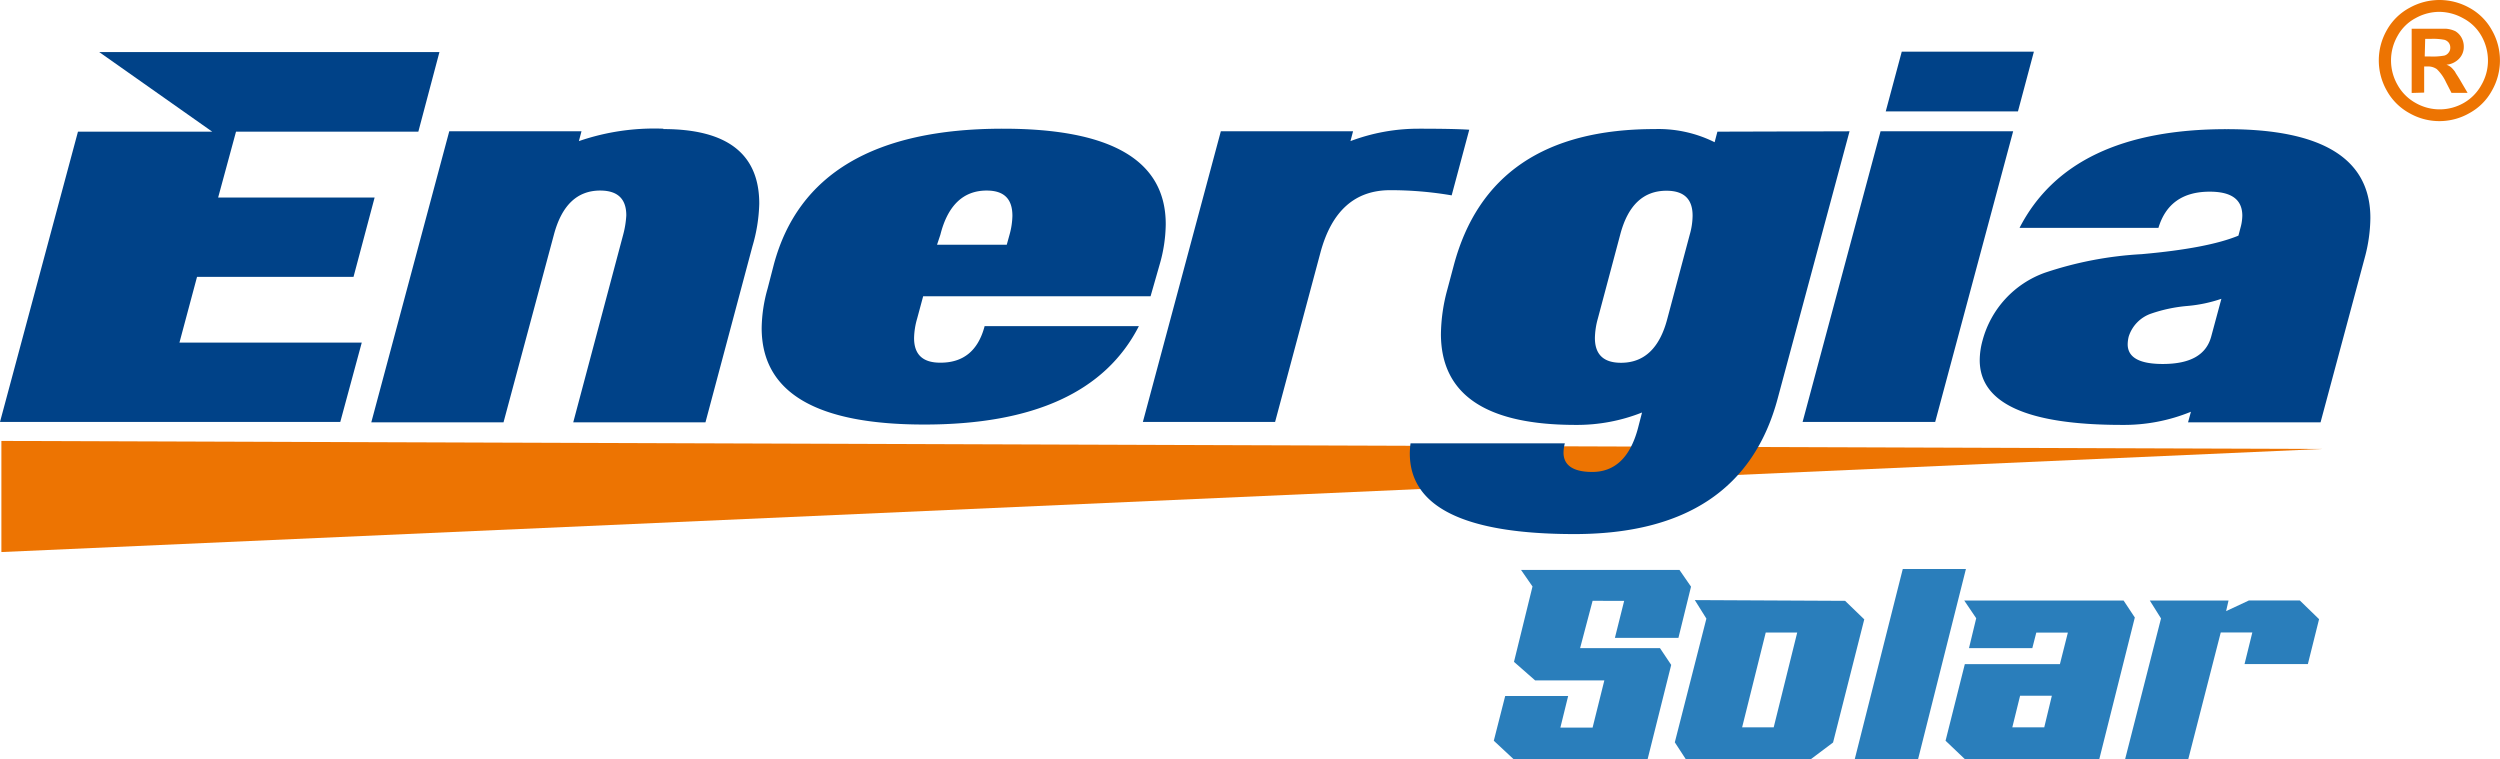 <svg xmlns="http://www.w3.org/2000/svg" viewBox="0 0 270 82"><defs><style>.cls-1{fill:#ed7402;}.cls-2{fill:#004288;}.cls-3{fill:#2a7ebb;}</style></defs><g id="Layer_2" data-name="Layer 2"><g id="Layer_1-2" data-name="Layer 1"><path class="cls-1" d="M.15,59.62l0-12,250.58.87Z"/><path class="cls-2" d="M19.38,37H39.07l-2.32,8.57H0L8.42,14.22h14.5L10.71,5.62H47.46l-2.28,8.6H25.49l-1.93,7.11h16.9L38.18,29.9H21.28Zm52.26-23.1a25,25,0,0,0-9.12,1.34l.28-1.06H48.52L40.1,45.61H54.38l5.44-20.26q1.27-4.77,5-4.77c1.88,0,2.82.89,2.82,2.68a10.1,10.1,0,0,1-.33,2.06L61.91,45.61H76.19l5.07-19A17.63,17.63,0,0,0,82,22Q82,13.94,71.64,13.94Zm34.69,21.32H123q-5.43,10.64-23.2,10.63-17.53,0-17.54-10.41a16.27,16.27,0,0,1,.64-4.27l.67-2.59q3.93-14.69,24.76-14.68,17.58,0,17.57,10.32a16.18,16.18,0,0,1-.67,4.39L124.26,32H99.7l-.65,2.41a8.07,8.07,0,0,0-.33,2.1c0,1.78.94,2.66,2.82,2.66Q105.28,39.19,106.33,35.26Zm-5.13-8.79h7.53l.31-1.12a8.11,8.11,0,0,0,.3-2c0-1.82-.89-2.73-2.78-2.73-2.51,0-4.2,1.59-5,4.77Zm57.48-12.42c-1.05-.07-2.85-.11-5.41-.11a20.78,20.78,0,0,0-7.42,1.34l.28-1.06H131.85l-8.42,31.39h14.28l4.9-18.3q1.81-6.73,7.53-6.73a39.23,39.23,0,0,1,6.64.56Zm41.07.17L192,43q-3.9,14.67-21.95,14.68-17.76,0-17.79-8.68a8.44,8.44,0,0,1,.08-1.12H169a4.36,4.36,0,0,0-.14,1c0,1.39,1.07,2.09,3.1,2.09q3.68,0,4.94-4.72l.44-1.7a19,19,0,0,1-7.17,1.34q-14.52,0-14.55-9.79a19,19,0,0,1,.7-4.86l.69-2.59q3.93-14.71,21.7-14.71a13.62,13.62,0,0,1,6.47,1.42l.3-1.14Zm-16.95,9.1c0-1.79-.94-2.68-2.82-2.68q-3.76,0-5,4.75l-2.42,9.08a8.31,8.31,0,0,0-.31,2.07c0,1.79.94,2.68,2.82,2.68q3.76,0,5-4.75l2.42-9.08A7.64,7.64,0,0,0,182.8,23.32Zm20.3-9.1-8.42,31.39H209l8.42-31.39Zm16.56-8.6H205.39l-1.73,6.45h14.28ZM256,23.54a16.86,16.86,0,0,1-.61,4.3l-4.77,17.77H236.31l.31-1.14a19.09,19.09,0,0,1-7.45,1.42q-15.36,0-15.36-7a8.18,8.18,0,0,1,.3-2.1,10.7,10.7,0,0,1,6.75-7.34,39.42,39.42,0,0,1,10.43-2q7.14-.63,10.46-2l.22-.84a5.1,5.1,0,0,0,.2-1.31c0-1.73-1.14-2.6-3.52-2.6q-4.36,0-5.54,3.91h-15q5.49-10.67,22.37-10.66Q256,13.94,256,23.54Zm-16.09,8.73a15.41,15.41,0,0,1-3.75.78,16.22,16.22,0,0,0-3.81.81,3.85,3.85,0,0,0-2.45,2.49,3.65,3.65,0,0,0-.11.83c0,1.42,1.26,2.13,3.79,2.13,3,0,4.72-1,5.24-3Z"/><path class="cls-1" d="M263.46,0a6.65,6.65,0,0,1,3.23.84,6.12,6.12,0,0,1,2.43,2.41,6.57,6.57,0,0,1,0,6.55,6.07,6.07,0,0,1-2.41,2.41,6.52,6.52,0,0,1-6.51,0,6.16,6.16,0,0,1-2.42-2.41,6.6,6.6,0,0,1,0-6.55A6.12,6.12,0,0,1,260.24.84,6.64,6.64,0,0,1,263.46,0Zm0,1.28a5.29,5.29,0,0,0-2.58.68,4.77,4.77,0,0,0-1.95,1.93,5.31,5.31,0,0,0,0,5.27,5,5,0,0,0,1.94,1.95,5.23,5.23,0,0,0,5.23,0A5,5,0,0,0,268,9.16a5.23,5.23,0,0,0,.7-2.62A5.4,5.4,0,0,0,268,3.89a4.85,4.85,0,0,0-2-1.93A5.36,5.36,0,0,0,263.47,1.28Zm-3,8.76V3.1h1.41c1.32,0,2.06,0,2.22,0a2.84,2.84,0,0,1,1.09.27,1.9,1.9,0,0,1,.65.67,2,2,0,0,1,.26,1,1.83,1.83,0,0,1-.5,1.29,2.15,2.15,0,0,1-1.37.66,1.75,1.75,0,0,1,.48.26,3.22,3.22,0,0,1,.47.54c0,.06.22.35.51.84l.82,1.4h-1.74l-.58-1.13a4.73,4.73,0,0,0-1-1.43,1.6,1.6,0,0,0-1-.29h-.37V10Zm1.41-3.94h.57A7,7,0,0,0,264,6a.86.86,0,0,0,.46-.33.82.82,0,0,0,.17-.53.87.87,0,0,0-.16-.52A.91.91,0,0,0,264,4.3a6.39,6.39,0,0,0-1.51-.1h-.57Z"/><path class="cls-3" d="M181.27,68.89h-6.86l1-4H172L170.65,70h8.63l1.21,1.81L177.94,82H163.48l-2.15-2,1.23-4.83h6.8l-.84,3.41H172l1.27-5.1h-7.48l-2.28-2,2-8.14-1.24-1.79h17.11l1.25,1.81Zm18-4,2.07,2-3.37,13.3L195.56,82H182.07l-1.19-1.83,3.41-13.36-1.25-2ZM188.15,78.55h3.41l2.54-10.24h-3.4ZM200.31,82l5.19-20.55h6.82L207.15,82Zm26.41,0h-14.5l-2.1-2,2.08-8.27h10.27l.86-3.41h-3.41L219.49,70h-6.84l.78-3.23-1.29-1.91h17.21l1.21,1.83Zm-5.94-3.45.82-3.41h-3.43l-.84,3.41Zm29.68-11.68-1.21,4.85h-6.84l.84-3.41h-3.41L236.33,82h-6.82l3.88-15.21-1.21-1.93h8.5L240.42,66l2.46-1.15h5.5Z"/></g></g></svg>